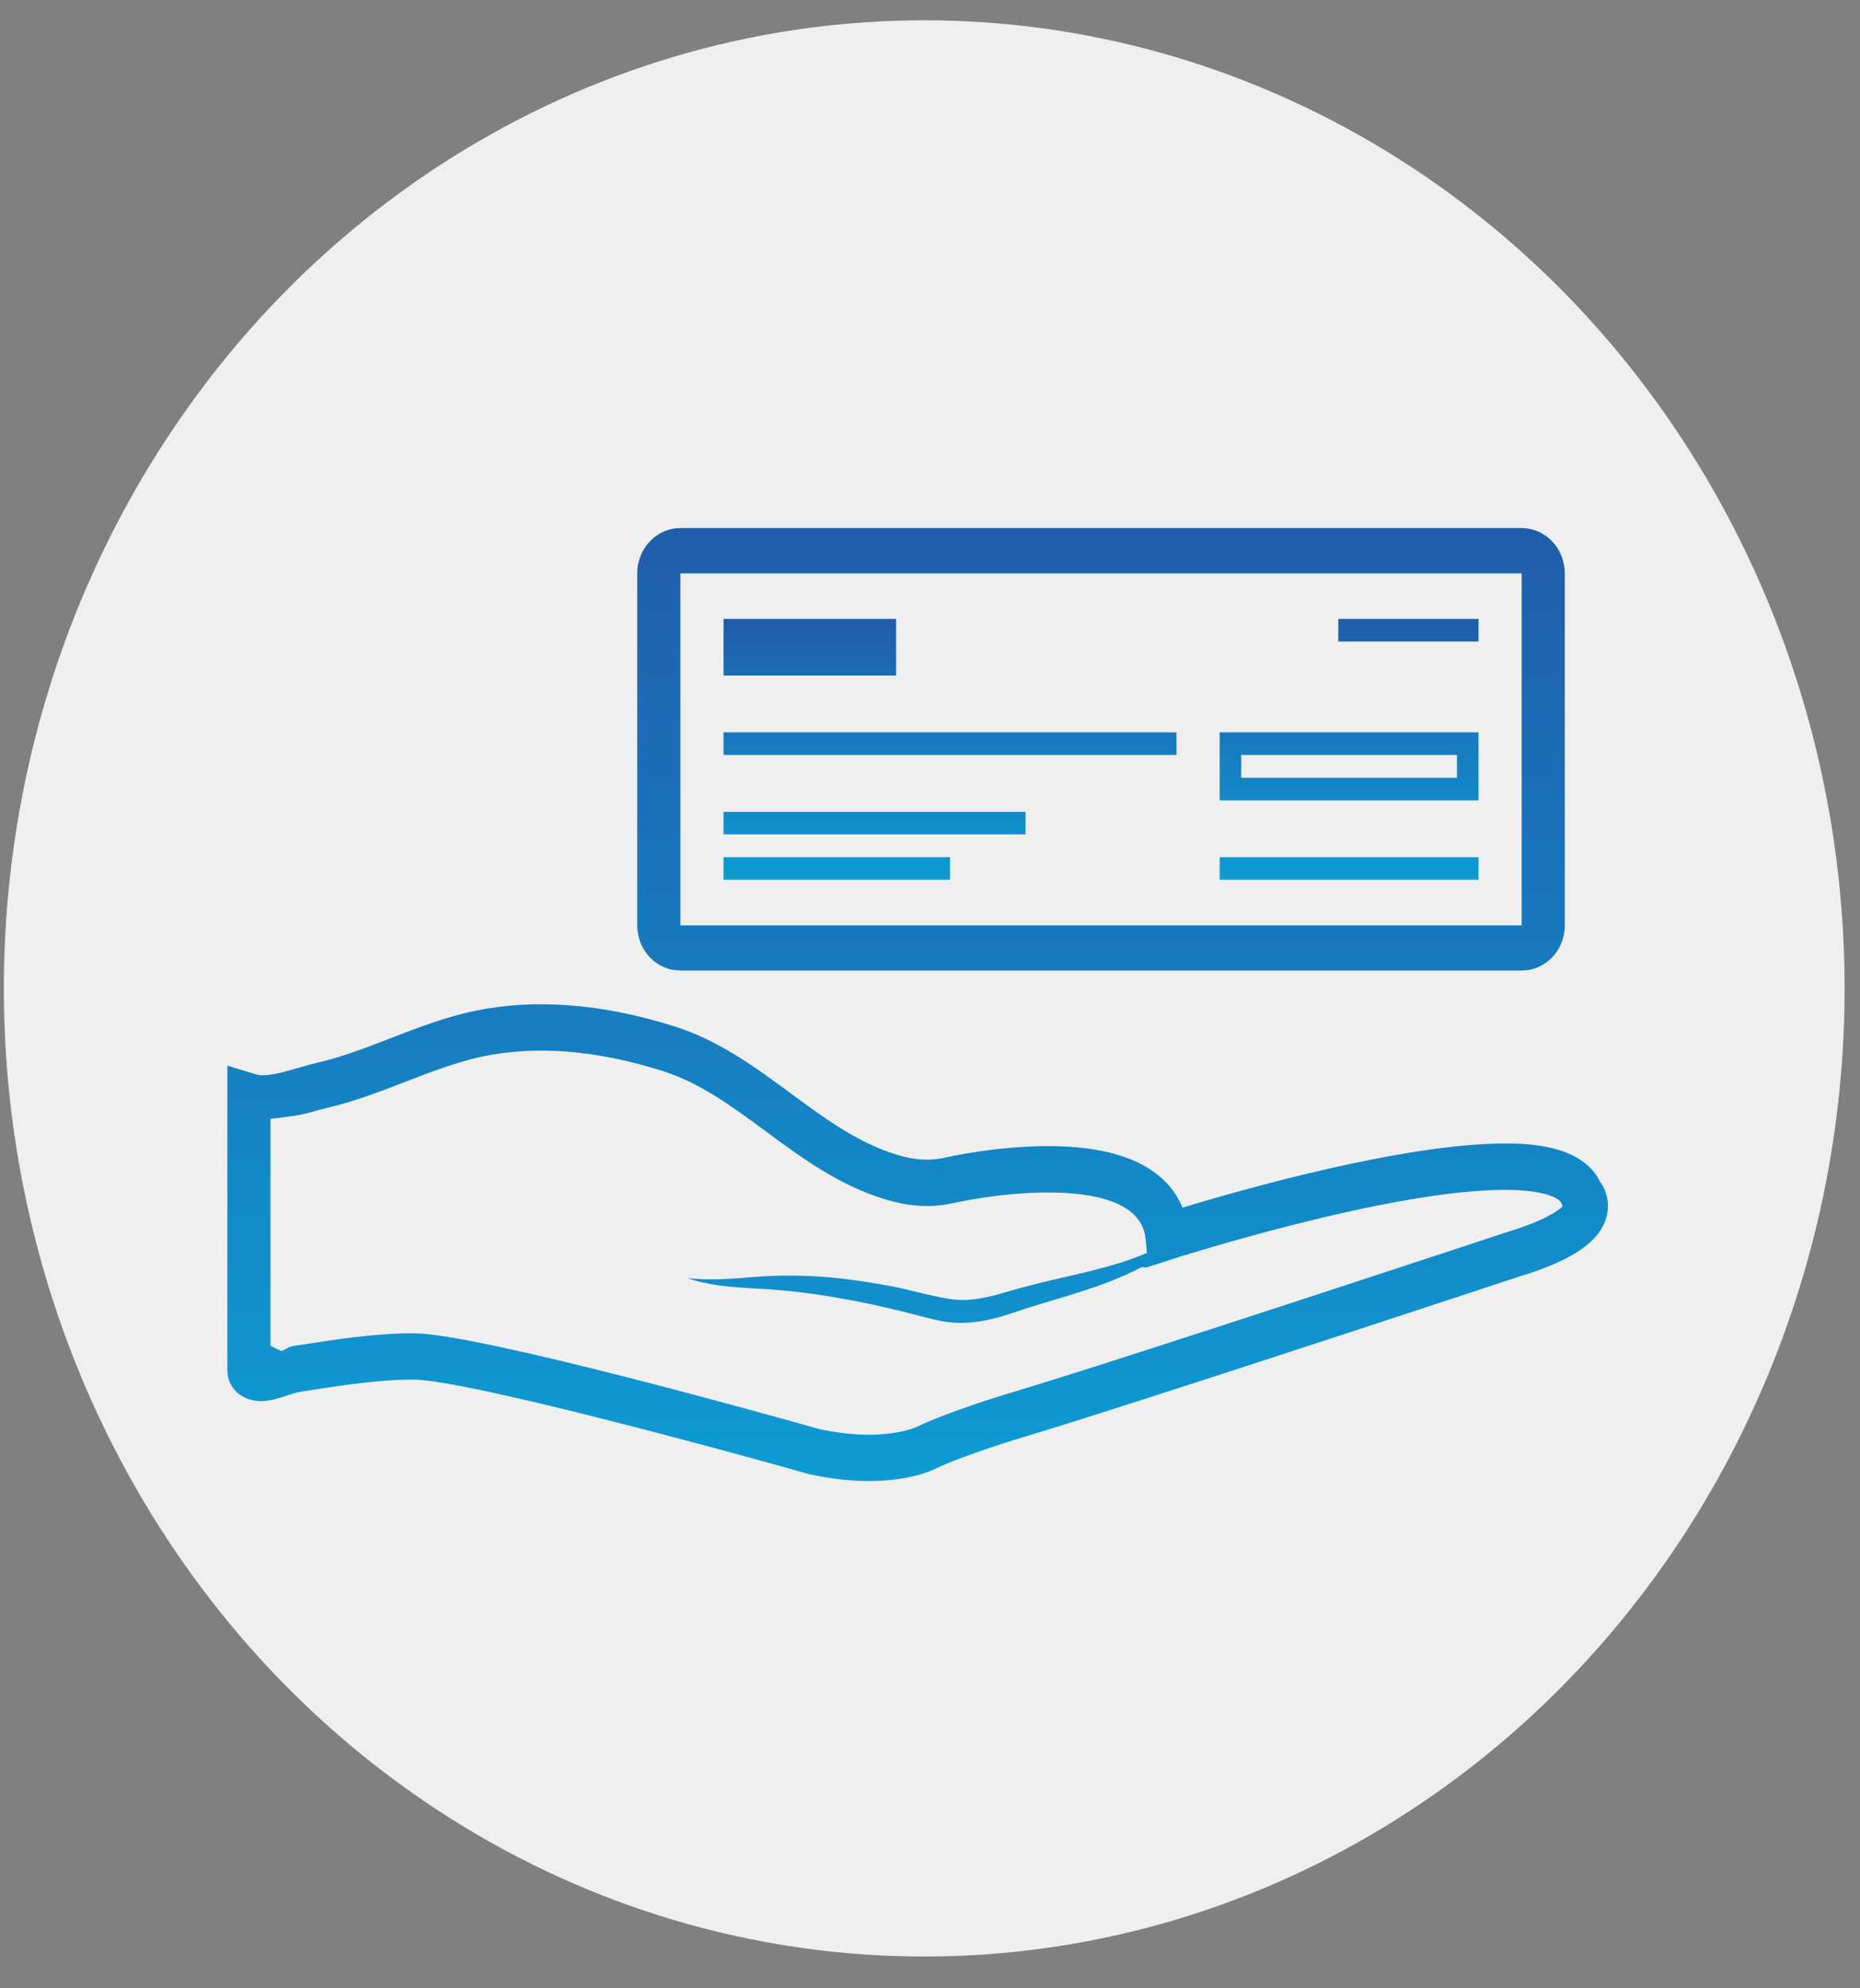 <svg width="58" height="62" viewBox="0 0 58 62" fill="none" xmlns="http://www.w3.org/2000/svg">
<rect x="0" y="0" width="58" height="62" fill="#808080" stroke="none"/>
<ellipse cx="28.82" cy="30.821" rx="28.7" ry="30.188" fill="#EFEFEF"/>
<g clip-path="url(#clip0_283_764)">
<path d="M49.886 36.835C49.307 35.657 47.522 35.657 46.922 35.657C43.766 35.657 38.698 37.104 36.873 37.657C36.463 36.657 35.357 35.738 32.677 35.738C31.066 35.738 29.552 36.078 29.485 36.093C28.989 36.208 28.534 36.18 27.945 36C26.744 35.631 25.727 34.882 24.651 34.088C23.556 33.282 22.424 32.448 21.056 32.013C18.806 31.298 16.691 31.131 14.813 31.52C13.889 31.712 13.016 32.05 12.171 32.377C11.387 32.68 10.646 32.967 9.874 33.143C9.715 33.179 9.532 33.232 9.336 33.289C8.947 33.401 8.507 33.53 8.188 33.53C8.13 33.532 8.072 33.526 8.016 33.511L7.09 33.23V42.731C7.09 43.314 7.577 43.691 8.137 43.691C8.411 43.691 8.694 43.598 8.969 43.509C9.103 43.465 9.256 43.416 9.341 43.403L9.49 43.379C10.621 43.203 11.791 43.019 12.89 43.019C14.47 43.019 22.325 45.145 25.218 45.964L25.257 45.973C25.895 46.112 26.513 46.182 27.096 46.182C28.373 46.182 29.072 45.846 29.134 45.814C30.107 45.349 31.912 44.812 31.93 44.807C35.055 43.88 47.274 39.839 47.381 39.803C49.069 39.294 49.937 38.684 50.11 37.883C50.15 37.702 50.15 37.514 50.111 37.332C50.072 37.151 49.995 36.981 49.886 36.835ZM46.994 38.419C46.871 38.46 34.672 42.494 31.566 43.415C31.489 43.438 29.645 43.986 28.57 44.5C28.565 44.502 28.058 44.738 27.096 44.738C26.611 44.738 26.09 44.679 25.548 44.562C24.376 44.23 14.923 41.575 12.89 41.575C11.692 41.575 10.472 41.766 9.292 41.95L9.143 41.973C8.956 42.003 8.961 42.066 8.772 42.127C8.763 42.13 8.444 41.965 8.435 41.968C8.434 38.952 8.435 36.305 8.435 34.889C8.833 34.842 9.328 34.789 9.694 34.682C9.864 34.633 10.022 34.587 10.159 34.556C11.023 34.359 11.843 34.041 12.636 33.735C13.468 33.413 14.254 33.109 15.073 32.939C16.734 32.593 18.631 32.75 20.668 33.398C21.829 33.767 22.824 34.5 23.878 35.276C24.997 36.102 26.155 36.954 27.57 37.389C28.374 37.635 29.062 37.669 29.772 37.507C29.83 37.493 31.209 37.184 32.678 37.184C34.003 37.184 35.608 37.435 35.723 38.632L35.765 39.071C35.654 39.117 35.542 39.162 35.431 39.204C34.798 39.443 34.142 39.602 33.481 39.76C32.819 39.906 32.144 40.067 31.476 40.259C30.828 40.456 30.207 40.607 29.599 40.502C28.981 40.41 28.292 40.187 27.61 40.073C26.934 39.953 26.243 39.85 25.554 39.808C24.864 39.761 24.171 39.765 23.481 39.822C22.8 39.879 22.128 39.93 21.444 39.856C22.099 40.087 22.803 40.134 23.484 40.175C24.167 40.204 24.832 40.27 25.5 40.367C26.168 40.474 26.829 40.587 27.493 40.743C27.819 40.821 28.15 40.892 28.476 40.981C28.802 41.064 29.144 41.163 29.509 41.218C30.264 41.333 31.009 41.134 31.66 40.914C32.299 40.689 32.954 40.521 33.614 40.305C34.273 40.099 34.934 39.857 35.56 39.531C35.639 39.486 35.727 39.549 35.806 39.505L36.595 39.25C36.661 39.229 43.301 37.102 46.923 37.102C48.191 37.102 48.631 37.373 48.687 37.516L48.727 37.617C48.582 37.758 48.158 38.067 46.994 38.419ZM21.216 30.263H47.45C48.193 30.263 48.795 29.636 48.795 28.855V17.882C48.795 17.696 48.76 17.512 48.693 17.34C48.625 17.168 48.526 17.012 48.401 16.881C48.276 16.749 48.128 16.645 47.965 16.574C47.801 16.503 47.627 16.466 47.45 16.466H21.216C20.473 16.466 19.87 17.1 19.87 17.882V28.855C19.871 29.04 19.906 29.224 19.973 29.395C20.041 29.567 20.14 29.722 20.265 29.853C20.39 29.984 20.538 30.087 20.702 30.157C20.865 30.228 21.04 30.264 21.216 30.263ZM21.216 17.881H47.45V28.855H21.216V17.881Z" fill="url(#paint0_linear_283_764)"/>
<path d="M22.561 19.298H27.943V21.065H22.561V19.298ZM41.732 19.298H46.105V20.004H41.732V19.298ZM22.561 25.315H31.979V26.018H22.561V25.315ZM22.561 22.837H36.687V23.541H22.561V22.837ZM22.561 26.731H29.624V27.433H22.561V26.731ZM38.033 26.731H46.105V27.433H38.033V26.731ZM38.033 24.956H46.105V22.837H38.033V24.956ZM38.705 23.541H45.432V24.253H38.705V23.541Z" fill="url(#paint1_linear_283_764)"/>
</g>
<defs>
<linearGradient id="paint0_linear_283_764" x1="28.615" y1="-1.364" x2="28.615" y2="67.875" gradientUnits="userSpaceOnUse">
<stop stop-color="#2B3992"/>
<stop offset="1" stop-color="#00C8F2"/>
</linearGradient>
<linearGradient id="paint1_linear_283_764" x1="34.333" y1="14.417" x2="34.333" y2="33.371" gradientUnits="userSpaceOnUse">
<stop stop-color="#2B3992"/>
<stop offset="1" stop-color="#00C8F2"/>
</linearGradient>
<clipPath id="clip0_283_764">
<rect width="43.051" height="45.282" fill="white" transform="translate(7.09 8.683)"/>
</clipPath>
</defs>
</svg>
